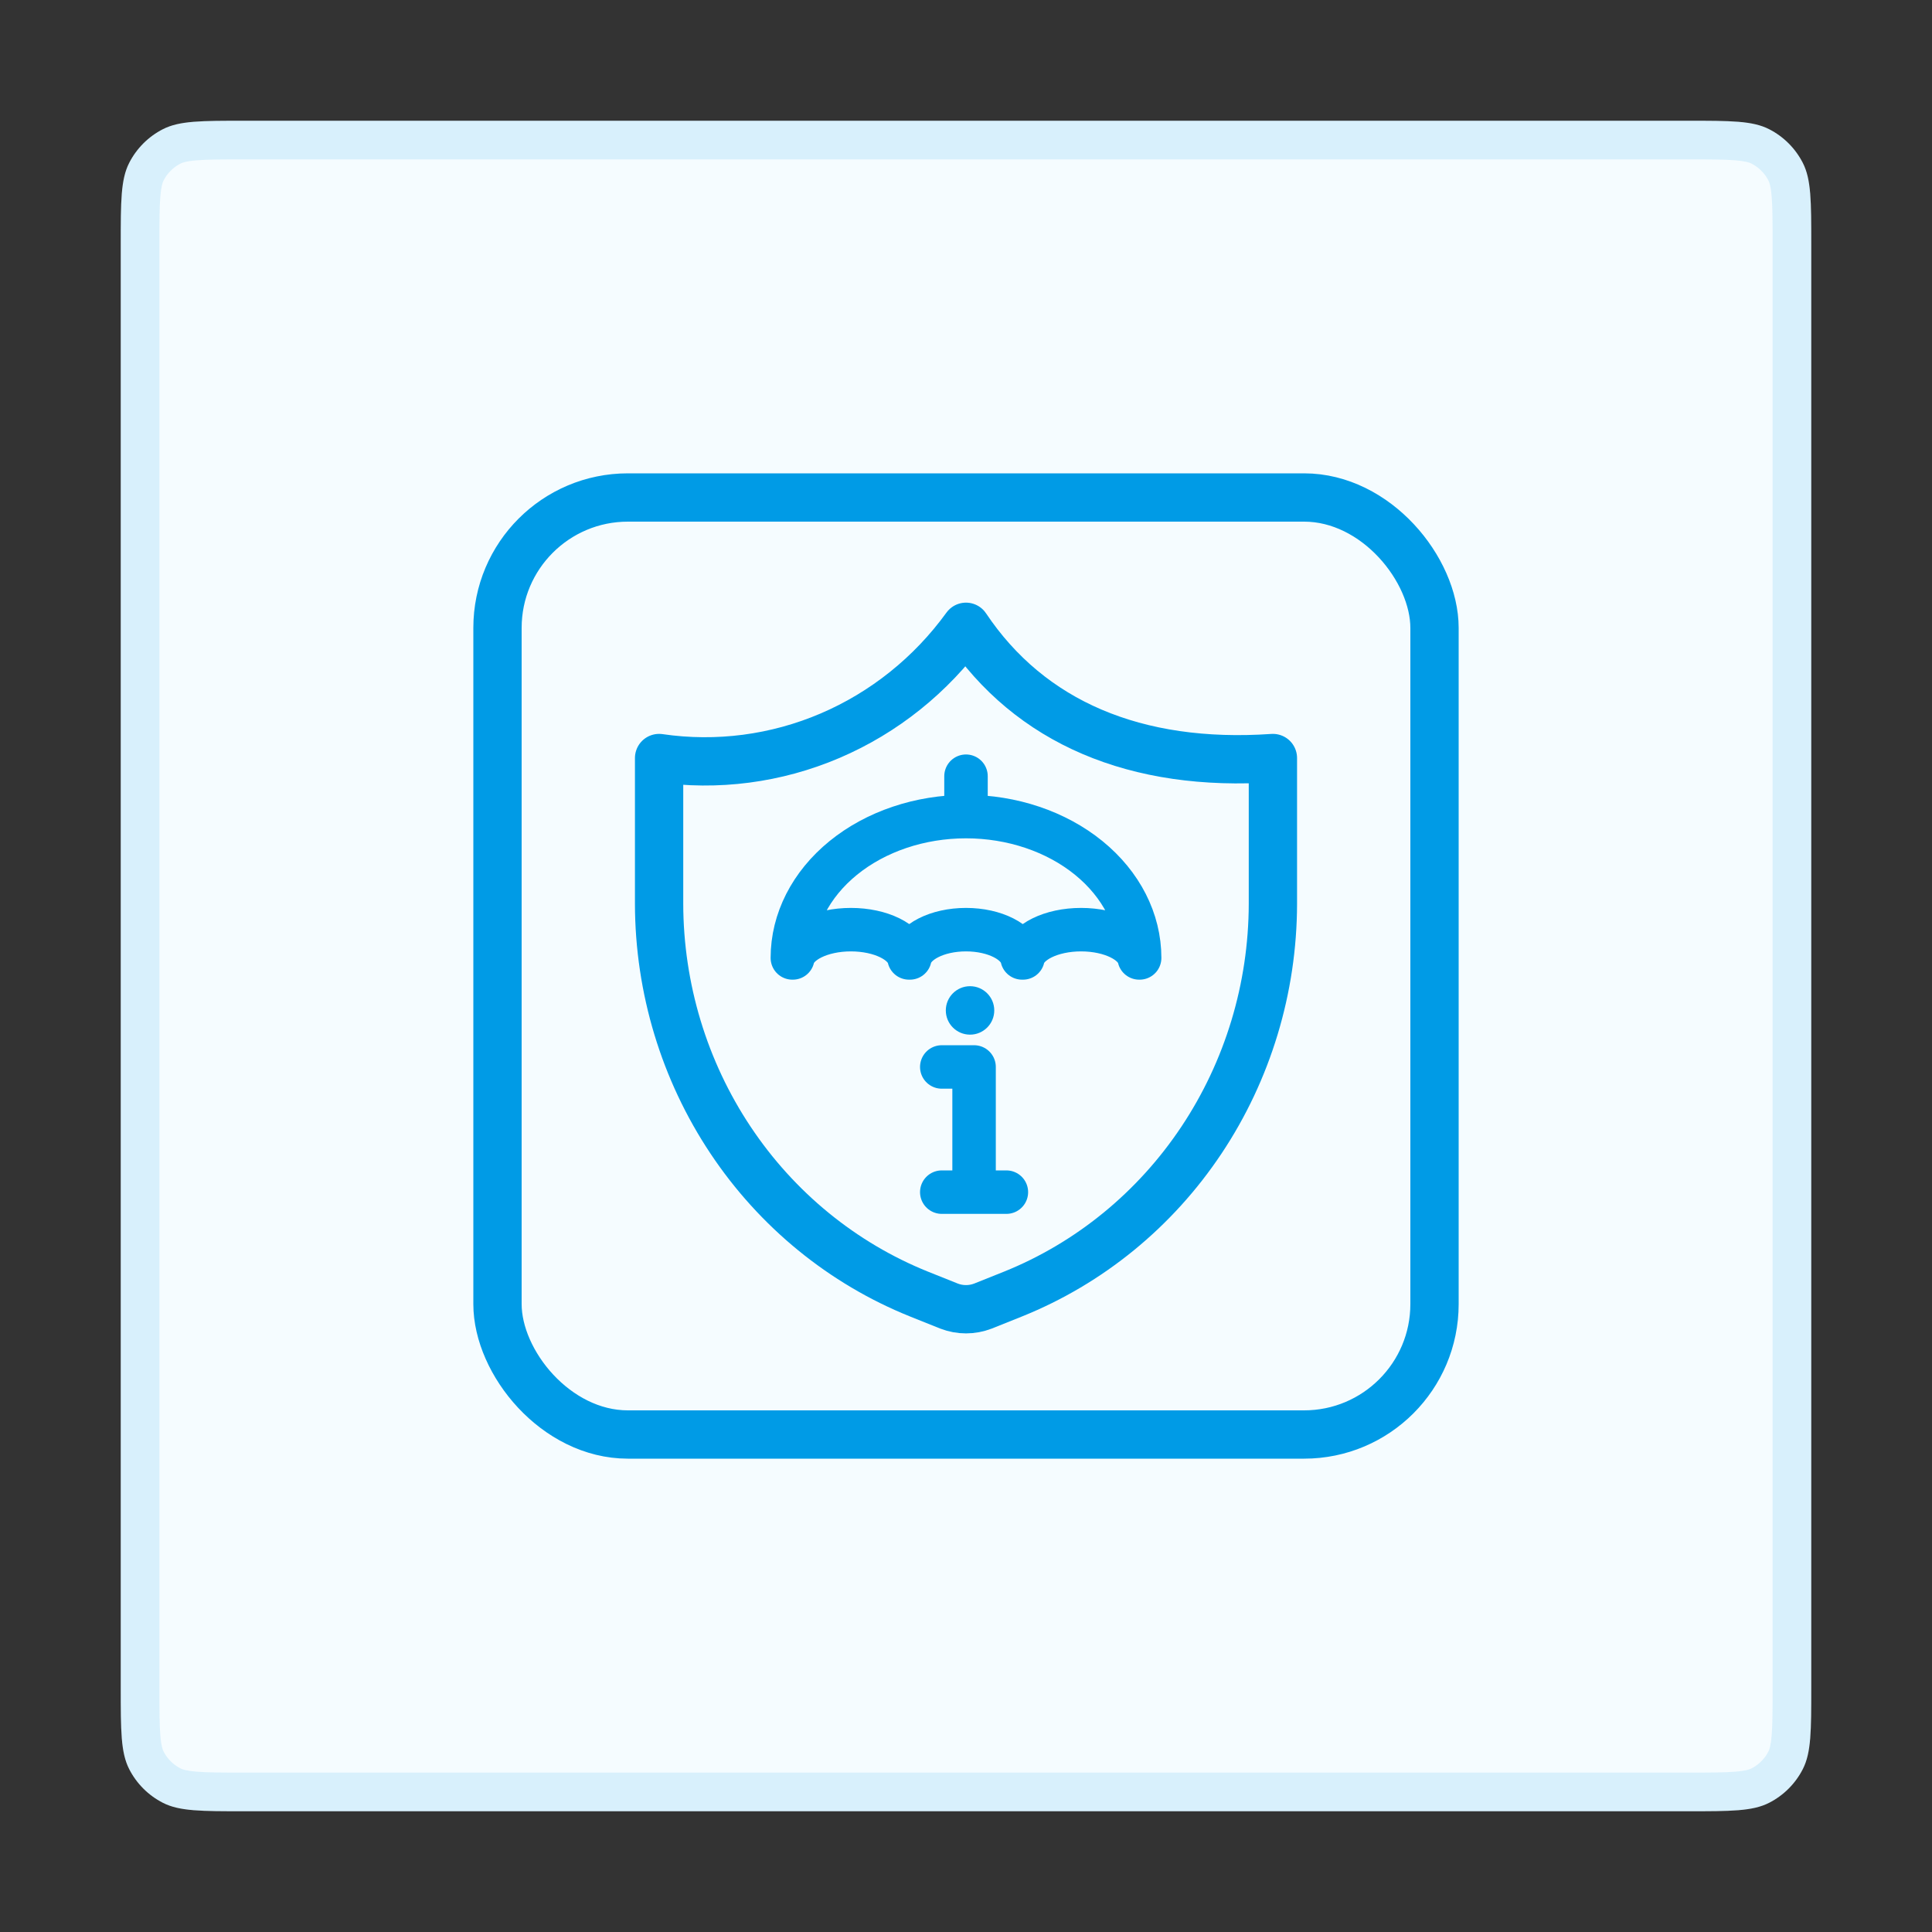 <svg width="400" height="400" viewBox="0 0 400 400" fill="none" xmlns="http://www.w3.org/2000/svg">
<rect x="0" y="0" width="400" height="400" fill="#333333" stroke="none"/>
<path d="M25 50.6C25 41.639 25 37.159 26.744 33.736C28.278 30.726 30.726 28.278 33.736 26.744C37.159 25 41.639 25 50.6 25H349.4C358.361 25 362.841 25 366.264 26.744C369.274 28.278 371.722 30.726 373.256 33.736C375 37.159 375 41.639 375 50.6V349.4C375 358.361 375 362.841 373.256 366.264C371.722 369.274 369.274 371.722 366.264 373.256C362.841 375 358.361 375 349.4 375H50.6C41.639 375 37.159 375 33.736 373.256C30.726 371.722 28.278 369.274 26.744 366.264C25 362.841 25 358.361 25 349.4V50.6Z" fill="#F5FCFF"/>
<path d="M50.6 29H349.4C353.947 29 357.116 29.003 359.583 29.205C361.701 29.378 363.031 29.681 364.036 30.114L364.448 30.308C366.565 31.386 368.311 33.067 369.469 35.134L369.692 35.552C370.229 36.605 370.597 37.996 370.795 40.417C370.997 42.884 371 46.053 371 50.6V349.4C371 353.947 370.997 357.116 370.795 359.583C370.622 361.701 370.319 363.031 369.886 364.036L369.692 364.448C368.614 366.565 366.933 368.311 364.866 369.469L364.448 369.692C363.395 370.229 362.004 370.597 359.583 370.795C357.116 370.997 353.947 371 349.4 371H50.6C46.053 371 42.884 370.997 40.417 370.795C38.299 370.622 36.969 370.319 35.964 369.886L35.552 369.692C33.435 368.614 31.689 366.933 30.531 364.866L30.308 364.448C29.771 363.395 29.403 362.004 29.205 359.583C29.003 357.116 29 353.947 29 349.4V50.6C29 46.053 29.003 42.884 29.205 40.417C29.378 38.299 29.681 36.969 30.114 35.964L30.308 35.552C31.386 33.435 33.067 31.689 35.134 30.531L35.552 30.308C36.605 29.771 37.996 29.403 40.417 29.205C42.884 29.003 46.053 29 50.6 29Z" stroke="#009BE6" stroke-opacity="0.12" stroke-width="8"/>
<rect x="103" y="103" width="194" height="194" rx="27" stroke="#009BE6" stroke-width="10"/>
<path d="M209.743 267.915L203.495 270.415C201.241 271.282 198.758 271.282 196.505 270.415L190.257 267.915C174.431 261.547 160.837 250.441 151.243 236.039C141.649 221.636 136.497 204.605 136.459 187.159V156.943C148.452 158.697 160.685 157.099 171.867 152.317C183.05 147.535 192.769 139.746 200 129.771C213.238 149.552 235.159 158.899 263.541 156.943V187.159C263.503 204.605 258.351 221.636 248.757 236.039C239.163 250.441 225.569 261.547 209.743 267.915V267.915Z" stroke="#009BE6" stroke-width="10" stroke-linecap="round" stroke-linejoin="round"/>
<path d="M200 168.23V160.705" stroke="#009BE6" stroke-width="9" stroke-linecap="round" stroke-linejoin="round"/>
<circle cx="200.836" cy="209.197" r="5.016" fill="#009BE6"/>
<path d="M194.984 220.902H201.672V245.984" stroke="#009BE6" stroke-width="9" stroke-linecap="round" stroke-linejoin="round"/>
<path d="M194.984 246.82H201.672H208.361" stroke="#009BE6" stroke-width="9" stroke-linecap="round" stroke-linejoin="round"/>
<path d="M200 169.066C209.535 169.066 218.679 172.148 225.421 177.636C232.163 183.124 235.951 190.567 235.951 198.328H235.857C235.111 195.029 230.01 192.475 223.828 192.475C217.646 192.475 212.545 195.029 211.799 198.328H211.614C210.894 195.029 205.969 192.475 200 192.475C194.031 192.475 189.106 195.029 188.386 198.328H188.201C187.455 195.029 182.354 192.475 176.172 192.475C169.99 192.475 164.889 195.029 164.143 198.328H164.049C164.049 190.567 167.837 183.124 174.579 177.636C181.321 172.148 190.465 169.066 200 169.066Z" stroke="#009BE6" stroke-width="9" stroke-linecap="round" stroke-linejoin="round"/>
</svg>

